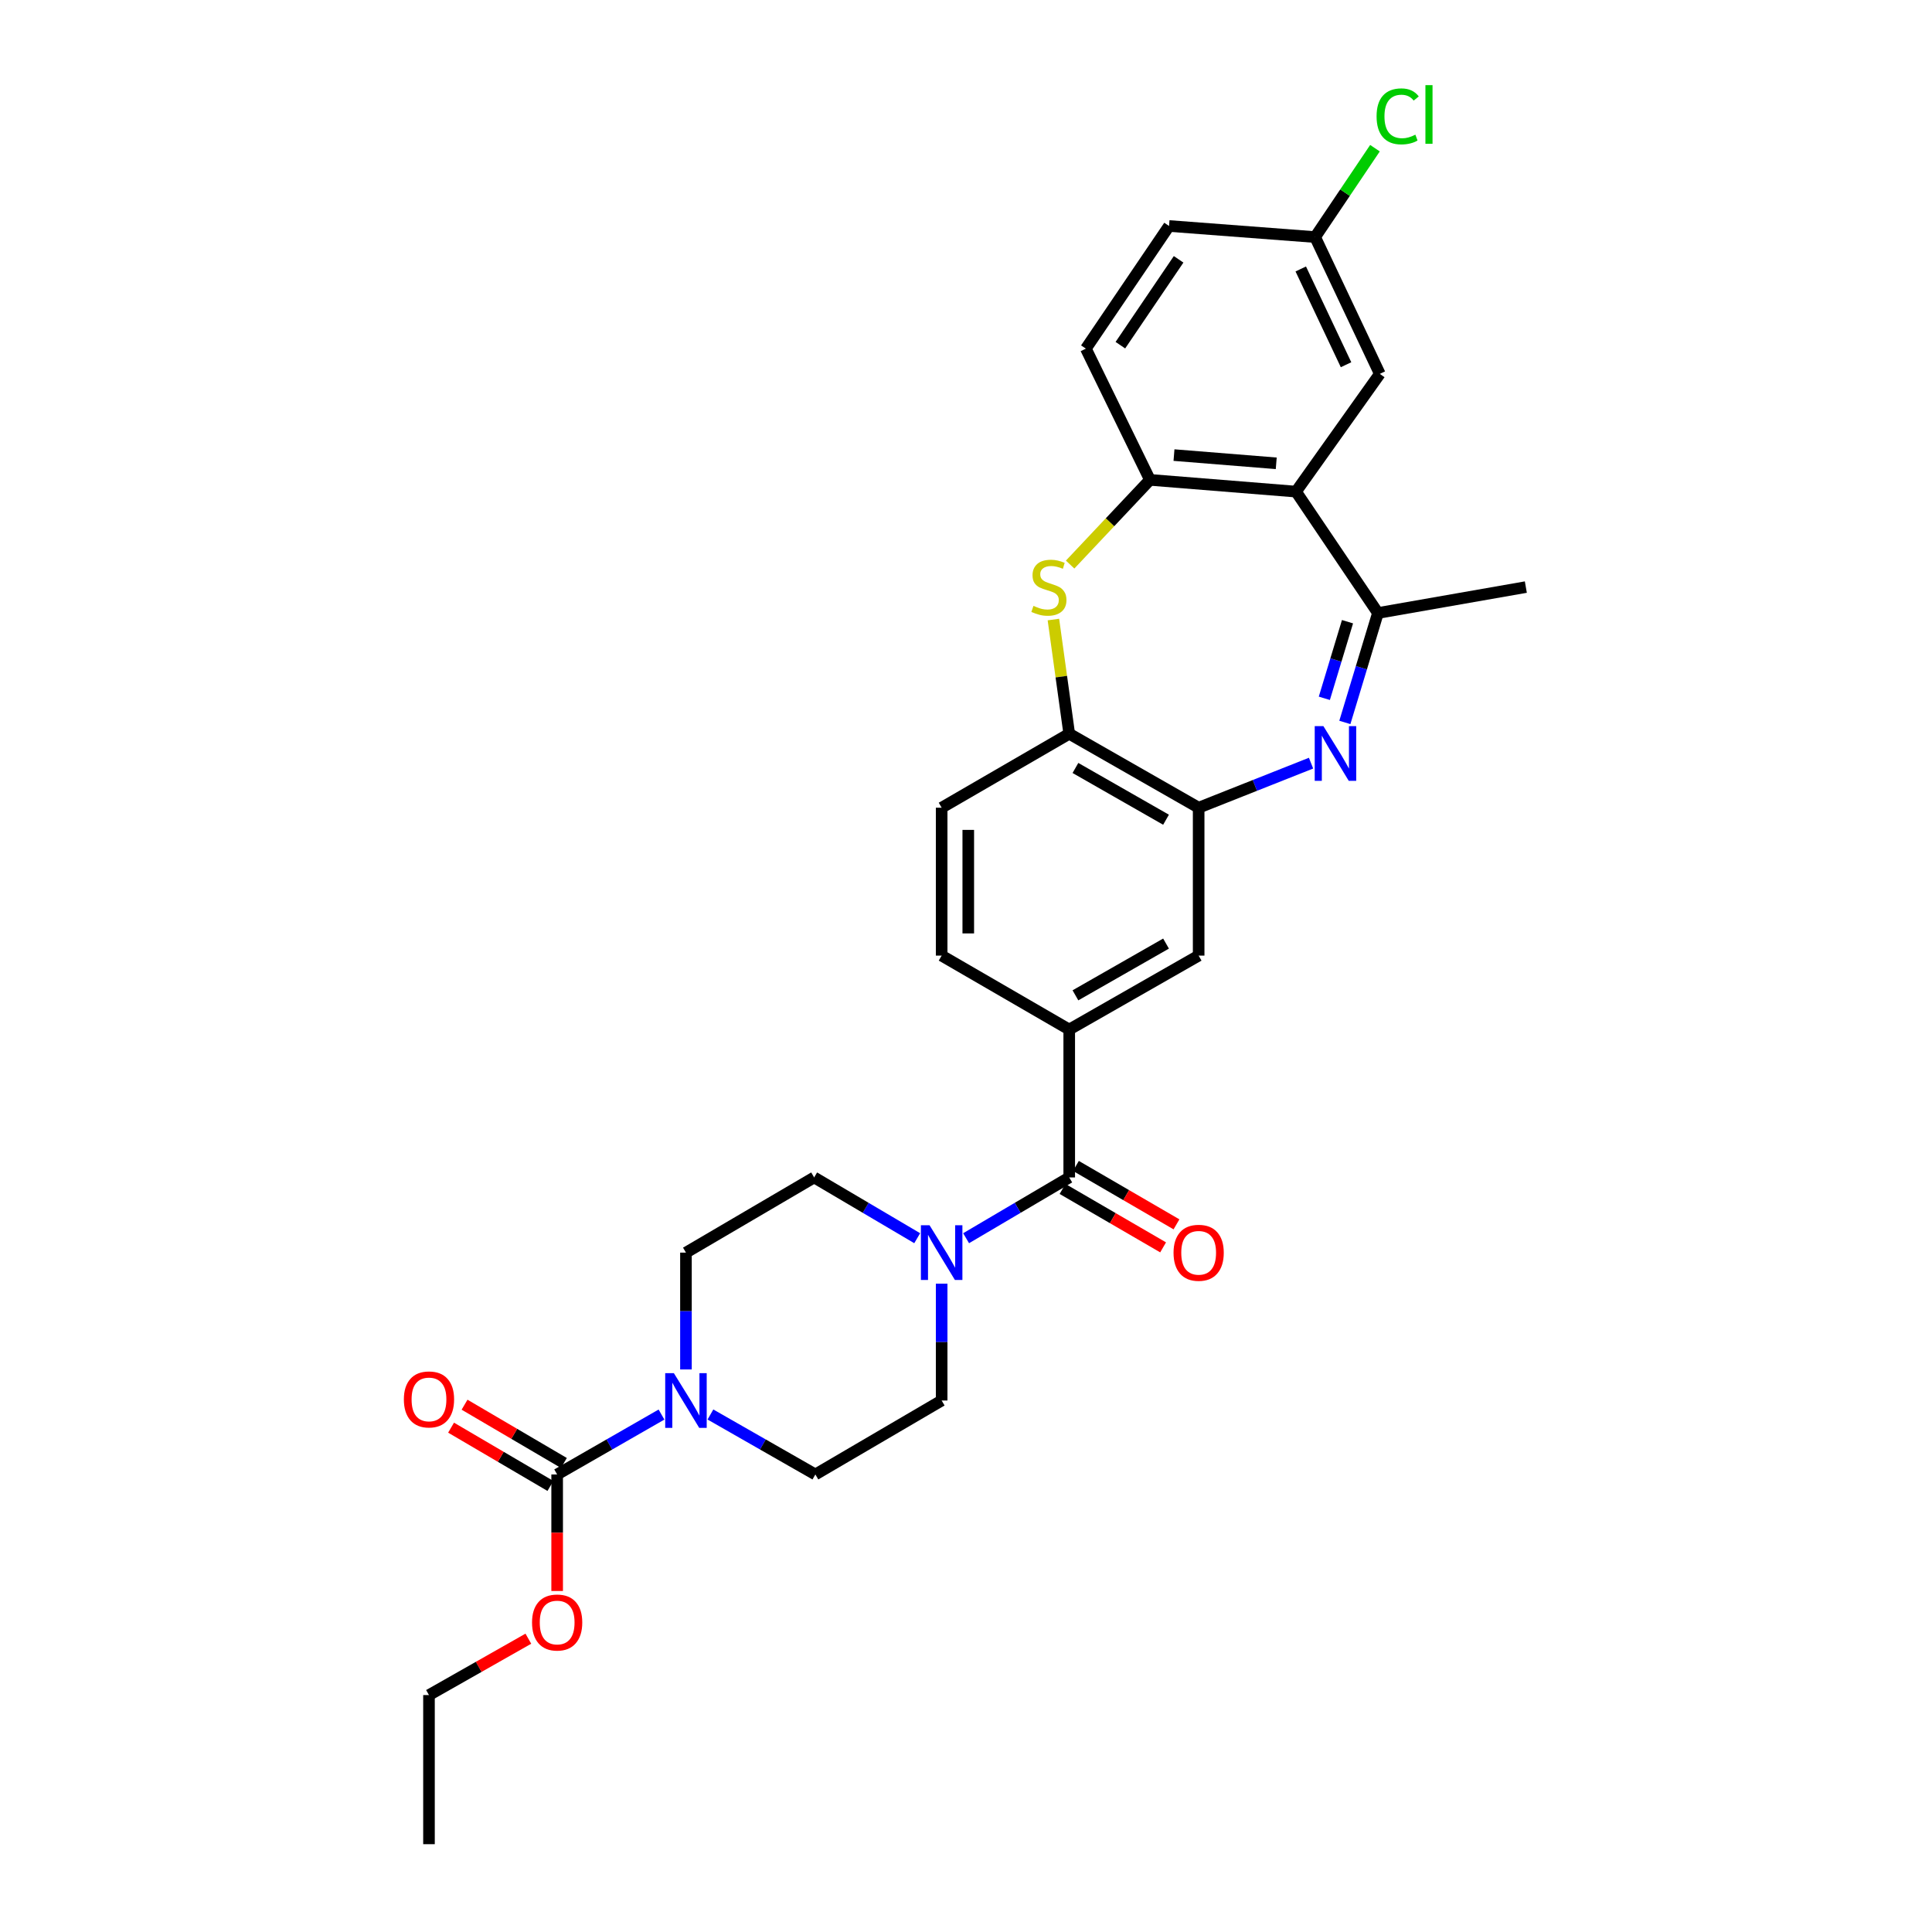 <?xml version='1.0' encoding='iso-8859-1'?>
<svg version='1.1' baseProfile='full'
              xmlns='http://www.w3.org/2000/svg'
                      xmlns:rdkit='http://www.rdkit.org/xml'
                      xmlns:xlink='http://www.w3.org/1999/xlink'
                  xml:space='preserve'
width='1000px' height='1000px' viewBox='0 0 1000 1000'>
<!-- END OF HEADER -->
<rect style='opacity:1.0;fill:#FFFFFF;stroke:none' width='1000' height='1000' x='0' y='0'> </rect>
<path class='bond-2' d='M 696.094,373.931 L 704.659,345.61' style='fill:none;fill-rule:evenodd;stroke:#0000FF;stroke-width:6px;stroke-linecap:butt;stroke-linejoin:miter;stroke-opacity:1' />
<path class='bond-2' d='M 704.659,345.61 L 713.223,317.289' style='fill:none;fill-rule:evenodd;stroke:#000000;stroke-width:6px;stroke-linecap:butt;stroke-linejoin:miter;stroke-opacity:1' />
<path class='bond-2' d='M 685.474,361.446 L 691.469,341.622' style='fill:none;fill-rule:evenodd;stroke:#0000FF;stroke-width:6px;stroke-linecap:butt;stroke-linejoin:miter;stroke-opacity:1' />
<path class='bond-2' d='M 691.469,341.622 L 697.464,321.797' style='fill:none;fill-rule:evenodd;stroke:#000000;stroke-width:6px;stroke-linecap:butt;stroke-linejoin:miter;stroke-opacity:1' />
<path class='bond-4' d='M 678.593,395.003 L 649.507,406.536' style='fill:none;fill-rule:evenodd;stroke:#0000FF;stroke-width:6px;stroke-linecap:butt;stroke-linejoin:miter;stroke-opacity:1' />
<path class='bond-4' d='M 649.507,406.536 L 620.42,418.069' style='fill:none;fill-rule:evenodd;stroke:#000000;stroke-width:6px;stroke-linecap:butt;stroke-linejoin:miter;stroke-opacity:1' />
<path class='bond-0' d='M 670.814,254.456 L 713.223,317.289' style='fill:none;fill-rule:evenodd;stroke:#000000;stroke-width:6px;stroke-linecap:butt;stroke-linejoin:miter;stroke-opacity:1' />
<path class='bond-5' d='M 670.814,254.456 L 595.212,248.378' style='fill:none;fill-rule:evenodd;stroke:#000000;stroke-width:6px;stroke-linecap:butt;stroke-linejoin:miter;stroke-opacity:1' />
<path class='bond-5' d='M 660.578,239.81 L 607.657,235.555' style='fill:none;fill-rule:evenodd;stroke:#000000;stroke-width:6px;stroke-linecap:butt;stroke-linejoin:miter;stroke-opacity:1' />
<path class='bond-12' d='M 670.814,254.456 L 714.188,193.514' style='fill:none;fill-rule:evenodd;stroke:#000000;stroke-width:6px;stroke-linecap:butt;stroke-linejoin:miter;stroke-opacity:1' />
<path class='bond-1' d='M 545.24,320.674 L 549.335,350.233' style='fill:none;fill-rule:evenodd;stroke:#CCCC00;stroke-width:6px;stroke-linecap:butt;stroke-linejoin:miter;stroke-opacity:1' />
<path class='bond-1' d='M 549.335,350.233 L 553.431,379.793' style='fill:none;fill-rule:evenodd;stroke:#000000;stroke-width:6px;stroke-linecap:butt;stroke-linejoin:miter;stroke-opacity:1' />
<path class='bond-30' d='M 553.899,292.219 L 574.556,270.299' style='fill:none;fill-rule:evenodd;stroke:#CCCC00;stroke-width:6px;stroke-linecap:butt;stroke-linejoin:miter;stroke-opacity:1' />
<path class='bond-30' d='M 574.556,270.299 L 595.212,248.378' style='fill:none;fill-rule:evenodd;stroke:#000000;stroke-width:6px;stroke-linecap:butt;stroke-linejoin:miter;stroke-opacity:1' />
<path class='bond-26' d='M 713.223,317.289 L 789.774,303.878' style='fill:none;fill-rule:evenodd;stroke:#000000;stroke-width:6px;stroke-linecap:butt;stroke-linejoin:miter;stroke-opacity:1' />
<path class='bond-3' d='M 553.431,609.438 L 553.431,532.887' style='fill:none;fill-rule:evenodd;stroke:#000000;stroke-width:6px;stroke-linecap:butt;stroke-linejoin:miter;stroke-opacity:1' />
<path class='bond-6' d='M 553.431,609.438 L 526.742,625.168' style='fill:none;fill-rule:evenodd;stroke:#000000;stroke-width:6px;stroke-linecap:butt;stroke-linejoin:miter;stroke-opacity:1' />
<path class='bond-6' d='M 526.742,625.168 L 500.054,640.898' style='fill:none;fill-rule:evenodd;stroke:#0000FF;stroke-width:6px;stroke-linecap:butt;stroke-linejoin:miter;stroke-opacity:1' />
<path class='bond-17' d='M 549.97,615.396 L 575.996,630.516' style='fill:none;fill-rule:evenodd;stroke:#000000;stroke-width:6px;stroke-linecap:butt;stroke-linejoin:miter;stroke-opacity:1' />
<path class='bond-17' d='M 575.996,630.516 L 602.023,645.636' style='fill:none;fill-rule:evenodd;stroke:#FF0000;stroke-width:6px;stroke-linecap:butt;stroke-linejoin:miter;stroke-opacity:1' />
<path class='bond-17' d='M 556.892,603.481 L 582.918,618.602' style='fill:none;fill-rule:evenodd;stroke:#000000;stroke-width:6px;stroke-linecap:butt;stroke-linejoin:miter;stroke-opacity:1' />
<path class='bond-17' d='M 582.918,618.602 L 608.944,633.722' style='fill:none;fill-rule:evenodd;stroke:#FF0000;stroke-width:6px;stroke-linecap:butt;stroke-linejoin:miter;stroke-opacity:1' />
<path class='bond-10' d='M 620.42,418.069 L 553.431,379.793' style='fill:none;fill-rule:evenodd;stroke:#000000;stroke-width:6px;stroke-linecap:butt;stroke-linejoin:miter;stroke-opacity:1' />
<path class='bond-10' d='M 603.536,424.291 L 556.643,397.499' style='fill:none;fill-rule:evenodd;stroke:#000000;stroke-width:6px;stroke-linecap:butt;stroke-linejoin:miter;stroke-opacity:1' />
<path class='bond-11' d='M 620.42,418.069 L 620.42,494.62' style='fill:none;fill-rule:evenodd;stroke:#000000;stroke-width:6px;stroke-linecap:butt;stroke-linejoin:miter;stroke-opacity:1' />
<path class='bond-21' d='M 595.212,248.378 L 562.043,180.455' style='fill:none;fill-rule:evenodd;stroke:#000000;stroke-width:6px;stroke-linecap:butt;stroke-linejoin:miter;stroke-opacity:1' />
<path class='bond-15' d='M 474.742,640.894 L 448.073,625.166' style='fill:none;fill-rule:evenodd;stroke:#0000FF;stroke-width:6px;stroke-linecap:butt;stroke-linejoin:miter;stroke-opacity:1' />
<path class='bond-15' d='M 448.073,625.166 L 421.403,609.438' style='fill:none;fill-rule:evenodd;stroke:#000000;stroke-width:6px;stroke-linecap:butt;stroke-linejoin:miter;stroke-opacity:1' />
<path class='bond-16' d='M 487.398,664.431 L 487.398,694.665' style='fill:none;fill-rule:evenodd;stroke:#0000FF;stroke-width:6px;stroke-linecap:butt;stroke-linejoin:miter;stroke-opacity:1' />
<path class='bond-16' d='M 487.398,694.665 L 487.398,724.9' style='fill:none;fill-rule:evenodd;stroke:#000000;stroke-width:6px;stroke-linecap:butt;stroke-linejoin:miter;stroke-opacity:1' />
<path class='bond-7' d='M 367.717,732.139 L 394.874,747.658' style='fill:none;fill-rule:evenodd;stroke:#0000FF;stroke-width:6px;stroke-linecap:butt;stroke-linejoin:miter;stroke-opacity:1' />
<path class='bond-7' d='M 394.874,747.658 L 422.031,763.176' style='fill:none;fill-rule:evenodd;stroke:#000000;stroke-width:6px;stroke-linecap:butt;stroke-linejoin:miter;stroke-opacity:1' />
<path class='bond-8' d='M 342.387,732.17 L 315.384,747.673' style='fill:none;fill-rule:evenodd;stroke:#0000FF;stroke-width:6px;stroke-linecap:butt;stroke-linejoin:miter;stroke-opacity:1' />
<path class='bond-8' d='M 315.384,747.673 L 288.381,763.176' style='fill:none;fill-rule:evenodd;stroke:#000000;stroke-width:6px;stroke-linecap:butt;stroke-linejoin:miter;stroke-opacity:1' />
<path class='bond-32' d='M 355.049,708.827 L 355.049,678.592' style='fill:none;fill-rule:evenodd;stroke:#0000FF;stroke-width:6px;stroke-linecap:butt;stroke-linejoin:miter;stroke-opacity:1' />
<path class='bond-32' d='M 355.049,678.592 L 355.049,648.357' style='fill:none;fill-rule:evenodd;stroke:#000000;stroke-width:6px;stroke-linecap:butt;stroke-linejoin:miter;stroke-opacity:1' />
<path class='bond-18' d='M 291.867,757.233 L 266.159,742.151' style='fill:none;fill-rule:evenodd;stroke:#000000;stroke-width:6px;stroke-linecap:butt;stroke-linejoin:miter;stroke-opacity:1' />
<path class='bond-18' d='M 266.159,742.151 L 240.451,727.069' style='fill:none;fill-rule:evenodd;stroke:#FF0000;stroke-width:6px;stroke-linecap:butt;stroke-linejoin:miter;stroke-opacity:1' />
<path class='bond-18' d='M 284.894,769.118 L 259.186,754.036' style='fill:none;fill-rule:evenodd;stroke:#000000;stroke-width:6px;stroke-linecap:butt;stroke-linejoin:miter;stroke-opacity:1' />
<path class='bond-18' d='M 259.186,754.036 L 233.478,738.954' style='fill:none;fill-rule:evenodd;stroke:#FF0000;stroke-width:6px;stroke-linecap:butt;stroke-linejoin:miter;stroke-opacity:1' />
<path class='bond-23' d='M 288.381,763.176 L 288.381,793.334' style='fill:none;fill-rule:evenodd;stroke:#000000;stroke-width:6px;stroke-linecap:butt;stroke-linejoin:miter;stroke-opacity:1' />
<path class='bond-23' d='M 288.381,793.334 L 288.381,823.493' style='fill:none;fill-rule:evenodd;stroke:#FF0000;stroke-width:6px;stroke-linecap:butt;stroke-linejoin:miter;stroke-opacity:1' />
<path class='bond-9' d='M 553.431,532.887 L 620.42,494.62' style='fill:none;fill-rule:evenodd;stroke:#000000;stroke-width:6px;stroke-linecap:butt;stroke-linejoin:miter;stroke-opacity:1' />
<path class='bond-9' d='M 556.644,515.183 L 603.537,488.395' style='fill:none;fill-rule:evenodd;stroke:#000000;stroke-width:6px;stroke-linecap:butt;stroke-linejoin:miter;stroke-opacity:1' />
<path class='bond-19' d='M 553.431,532.887 L 487.398,494.62' style='fill:none;fill-rule:evenodd;stroke:#000000;stroke-width:6px;stroke-linecap:butt;stroke-linejoin:miter;stroke-opacity:1' />
<path class='bond-20' d='M 553.431,379.793 L 487.398,418.069' style='fill:none;fill-rule:evenodd;stroke:#000000;stroke-width:6px;stroke-linecap:butt;stroke-linejoin:miter;stroke-opacity:1' />
<path class='bond-22' d='M 714.188,193.514 L 680.704,122.705' style='fill:none;fill-rule:evenodd;stroke:#000000;stroke-width:6px;stroke-linecap:butt;stroke-linejoin:miter;stroke-opacity:1' />
<path class='bond-22' d='M 696.708,188.783 L 673.27,139.216' style='fill:none;fill-rule:evenodd;stroke:#000000;stroke-width:6px;stroke-linecap:butt;stroke-linejoin:miter;stroke-opacity:1' />
<path class='bond-13' d='M 355.049,648.357 L 421.403,609.438' style='fill:none;fill-rule:evenodd;stroke:#000000;stroke-width:6px;stroke-linecap:butt;stroke-linejoin:miter;stroke-opacity:1' />
<path class='bond-14' d='M 422.031,763.176 L 487.398,724.9' style='fill:none;fill-rule:evenodd;stroke:#000000;stroke-width:6px;stroke-linecap:butt;stroke-linejoin:miter;stroke-opacity:1' />
<path class='bond-29' d='M 487.398,494.62 L 487.398,418.069' style='fill:none;fill-rule:evenodd;stroke:#000000;stroke-width:6px;stroke-linecap:butt;stroke-linejoin:miter;stroke-opacity:1' />
<path class='bond-29' d='M 501.177,483.137 L 501.177,429.551' style='fill:none;fill-rule:evenodd;stroke:#000000;stroke-width:6px;stroke-linecap:butt;stroke-linejoin:miter;stroke-opacity:1' />
<path class='bond-31' d='M 562.043,180.455 L 605.102,116.971' style='fill:none;fill-rule:evenodd;stroke:#000000;stroke-width:6px;stroke-linecap:butt;stroke-linejoin:miter;stroke-opacity:1' />
<path class='bond-31' d='M 579.905,178.667 L 610.047,134.228' style='fill:none;fill-rule:evenodd;stroke:#000000;stroke-width:6px;stroke-linecap:butt;stroke-linejoin:miter;stroke-opacity:1' />
<path class='bond-24' d='M 680.704,122.705 L 605.102,116.971' style='fill:none;fill-rule:evenodd;stroke:#000000;stroke-width:6px;stroke-linecap:butt;stroke-linejoin:miter;stroke-opacity:1' />
<path class='bond-25' d='M 680.704,122.705 L 696.193,99.704' style='fill:none;fill-rule:evenodd;stroke:#000000;stroke-width:6px;stroke-linecap:butt;stroke-linejoin:miter;stroke-opacity:1' />
<path class='bond-25' d='M 696.193,99.704 L 711.682,76.704' style='fill:none;fill-rule:evenodd;stroke:#00CC00;stroke-width:6px;stroke-linecap:butt;stroke-linejoin:miter;stroke-opacity:1' />
<path class='bond-27' d='M 273.474,848.185 L 247.758,862.776' style='fill:none;fill-rule:evenodd;stroke:#FF0000;stroke-width:6px;stroke-linecap:butt;stroke-linejoin:miter;stroke-opacity:1' />
<path class='bond-27' d='M 247.758,862.776 L 222.041,877.367' style='fill:none;fill-rule:evenodd;stroke:#000000;stroke-width:6px;stroke-linecap:butt;stroke-linejoin:miter;stroke-opacity:1' />
<path class='bond-28' d='M 222.041,877.367 L 222.041,954.545' style='fill:none;fill-rule:evenodd;stroke:#000000;stroke-width:6px;stroke-linecap:butt;stroke-linejoin:miter;stroke-opacity:1' />
<path  class='atom-0' d='M 684.978 375.83
L 694.258 390.83
Q 695.178 392.31, 696.658 394.99
Q 698.138 397.67, 698.218 397.83
L 698.218 375.83
L 701.978 375.83
L 701.978 404.15
L 698.098 404.15
L 688.138 387.75
Q 686.978 385.83, 685.738 383.63
Q 684.538 381.43, 684.178 380.75
L 684.178 404.15
L 680.498 404.15
L 680.498 375.83
L 684.978 375.83
' fill='#0000FF'/>
<path  class='atom-2' d='M 534.912 313.598
Q 535.232 313.718, 536.552 314.278
Q 537.872 314.838, 539.312 315.198
Q 540.792 315.518, 542.232 315.518
Q 544.912 315.518, 546.472 314.238
Q 548.032 312.918, 548.032 310.638
Q 548.032 309.078, 547.232 308.118
Q 546.472 307.158, 545.272 306.638
Q 544.072 306.118, 542.072 305.518
Q 539.552 304.758, 538.032 304.038
Q 536.552 303.318, 535.472 301.798
Q 534.432 300.278, 534.432 297.718
Q 534.432 294.158, 536.832 291.958
Q 539.272 289.758, 544.072 289.758
Q 547.352 289.758, 551.072 291.318
L 550.152 294.398
Q 546.752 292.998, 544.192 292.998
Q 541.432 292.998, 539.912 294.158
Q 538.392 295.278, 538.432 297.238
Q 538.432 298.758, 539.192 299.678
Q 539.992 300.598, 541.112 301.118
Q 542.272 301.638, 544.192 302.238
Q 546.752 303.038, 548.272 303.838
Q 549.792 304.638, 550.872 306.278
Q 551.992 307.878, 551.992 310.638
Q 551.992 314.558, 549.352 316.678
Q 546.752 318.758, 542.392 318.758
Q 539.872 318.758, 537.952 318.198
Q 536.072 317.678, 533.832 316.758
L 534.912 313.598
' fill='#CCCC00'/>
<path  class='atom-7' d='M 481.138 634.197
L 490.418 649.197
Q 491.338 650.677, 492.818 653.357
Q 494.298 656.037, 494.378 656.197
L 494.378 634.197
L 498.138 634.197
L 498.138 662.517
L 494.258 662.517
L 484.298 646.117
Q 483.138 644.197, 481.898 641.997
Q 480.698 639.797, 480.338 639.117
L 480.338 662.517
L 476.658 662.517
L 476.658 634.197
L 481.138 634.197
' fill='#0000FF'/>
<path  class='atom-8' d='M 348.789 710.74
L 358.069 725.74
Q 358.989 727.22, 360.469 729.9
Q 361.949 732.58, 362.029 732.74
L 362.029 710.74
L 365.789 710.74
L 365.789 739.06
L 361.909 739.06
L 351.949 722.66
Q 350.789 720.74, 349.549 718.54
Q 348.349 716.34, 347.989 715.66
L 347.989 739.06
L 344.309 739.06
L 344.309 710.74
L 348.789 710.74
' fill='#0000FF'/>
<path  class='atom-18' d='M 607.42 648.437
Q 607.42 641.637, 610.78 637.837
Q 614.14 634.037, 620.42 634.037
Q 626.7 634.037, 630.06 637.837
Q 633.42 641.637, 633.42 648.437
Q 633.42 655.317, 630.02 659.237
Q 626.62 663.117, 620.42 663.117
Q 614.18 663.117, 610.78 659.237
Q 607.42 655.357, 607.42 648.437
M 620.42 659.917
Q 624.74 659.917, 627.06 657.037
Q 629.42 654.117, 629.42 648.437
Q 629.42 642.877, 627.06 640.077
Q 624.74 637.237, 620.42 637.237
Q 616.1 637.237, 613.74 640.037
Q 611.42 642.837, 611.42 648.437
Q 611.42 654.157, 613.74 657.037
Q 616.1 659.917, 620.42 659.917
' fill='#FF0000'/>
<path  class='atom-19' d='M 209.041 724.337
Q 209.041 717.537, 212.401 713.737
Q 215.761 709.937, 222.041 709.937
Q 228.321 709.937, 231.681 713.737
Q 235.041 717.537, 235.041 724.337
Q 235.041 731.217, 231.641 735.137
Q 228.241 739.017, 222.041 739.017
Q 215.801 739.017, 212.401 735.137
Q 209.041 731.257, 209.041 724.337
M 222.041 735.817
Q 226.361 735.817, 228.681 732.937
Q 231.041 730.017, 231.041 724.337
Q 231.041 718.777, 228.681 715.977
Q 226.361 713.137, 222.041 713.137
Q 217.721 713.137, 215.361 715.937
Q 213.041 718.737, 213.041 724.337
Q 213.041 730.057, 215.361 732.937
Q 217.721 735.817, 222.041 735.817
' fill='#FF0000'/>
<path  class='atom-24' d='M 275.381 839.807
Q 275.381 833.007, 278.741 829.207
Q 282.101 825.407, 288.381 825.407
Q 294.661 825.407, 298.021 829.207
Q 301.381 833.007, 301.381 839.807
Q 301.381 846.687, 297.981 850.607
Q 294.581 854.487, 288.381 854.487
Q 282.141 854.487, 278.741 850.607
Q 275.381 846.727, 275.381 839.807
M 288.381 851.287
Q 292.701 851.287, 295.021 848.407
Q 297.381 845.487, 297.381 839.807
Q 297.381 834.247, 295.021 831.447
Q 292.701 828.607, 288.381 828.607
Q 284.061 828.607, 281.701 831.407
Q 279.381 834.207, 279.381 839.807
Q 279.381 845.527, 281.701 848.407
Q 284.061 851.287, 288.381 851.287
' fill='#FF0000'/>
<path  class='atom-26' d='M 712.515 60.231
Q 712.515 53.191, 715.795 49.511
Q 719.115 45.791, 725.395 45.791
Q 731.235 45.791, 734.355 49.911
L 731.715 52.071
Q 729.435 49.071, 725.395 49.071
Q 721.115 49.071, 718.835 51.951
Q 716.595 54.791, 716.595 60.231
Q 716.595 65.831, 718.915 68.711
Q 721.275 71.591, 725.835 71.591
Q 728.955 71.591, 732.595 69.711
L 733.715 72.711
Q 732.235 73.671, 729.995 74.231
Q 727.755 74.791, 725.275 74.791
Q 719.115 74.791, 715.795 71.031
Q 712.515 67.271, 712.515 60.231
' fill='#00CC00'/>
<path  class='atom-26' d='M 737.795 44.071
L 741.475 44.071
L 741.475 74.431
L 737.795 74.431
L 737.795 44.071
' fill='#00CC00'/>
</svg>
